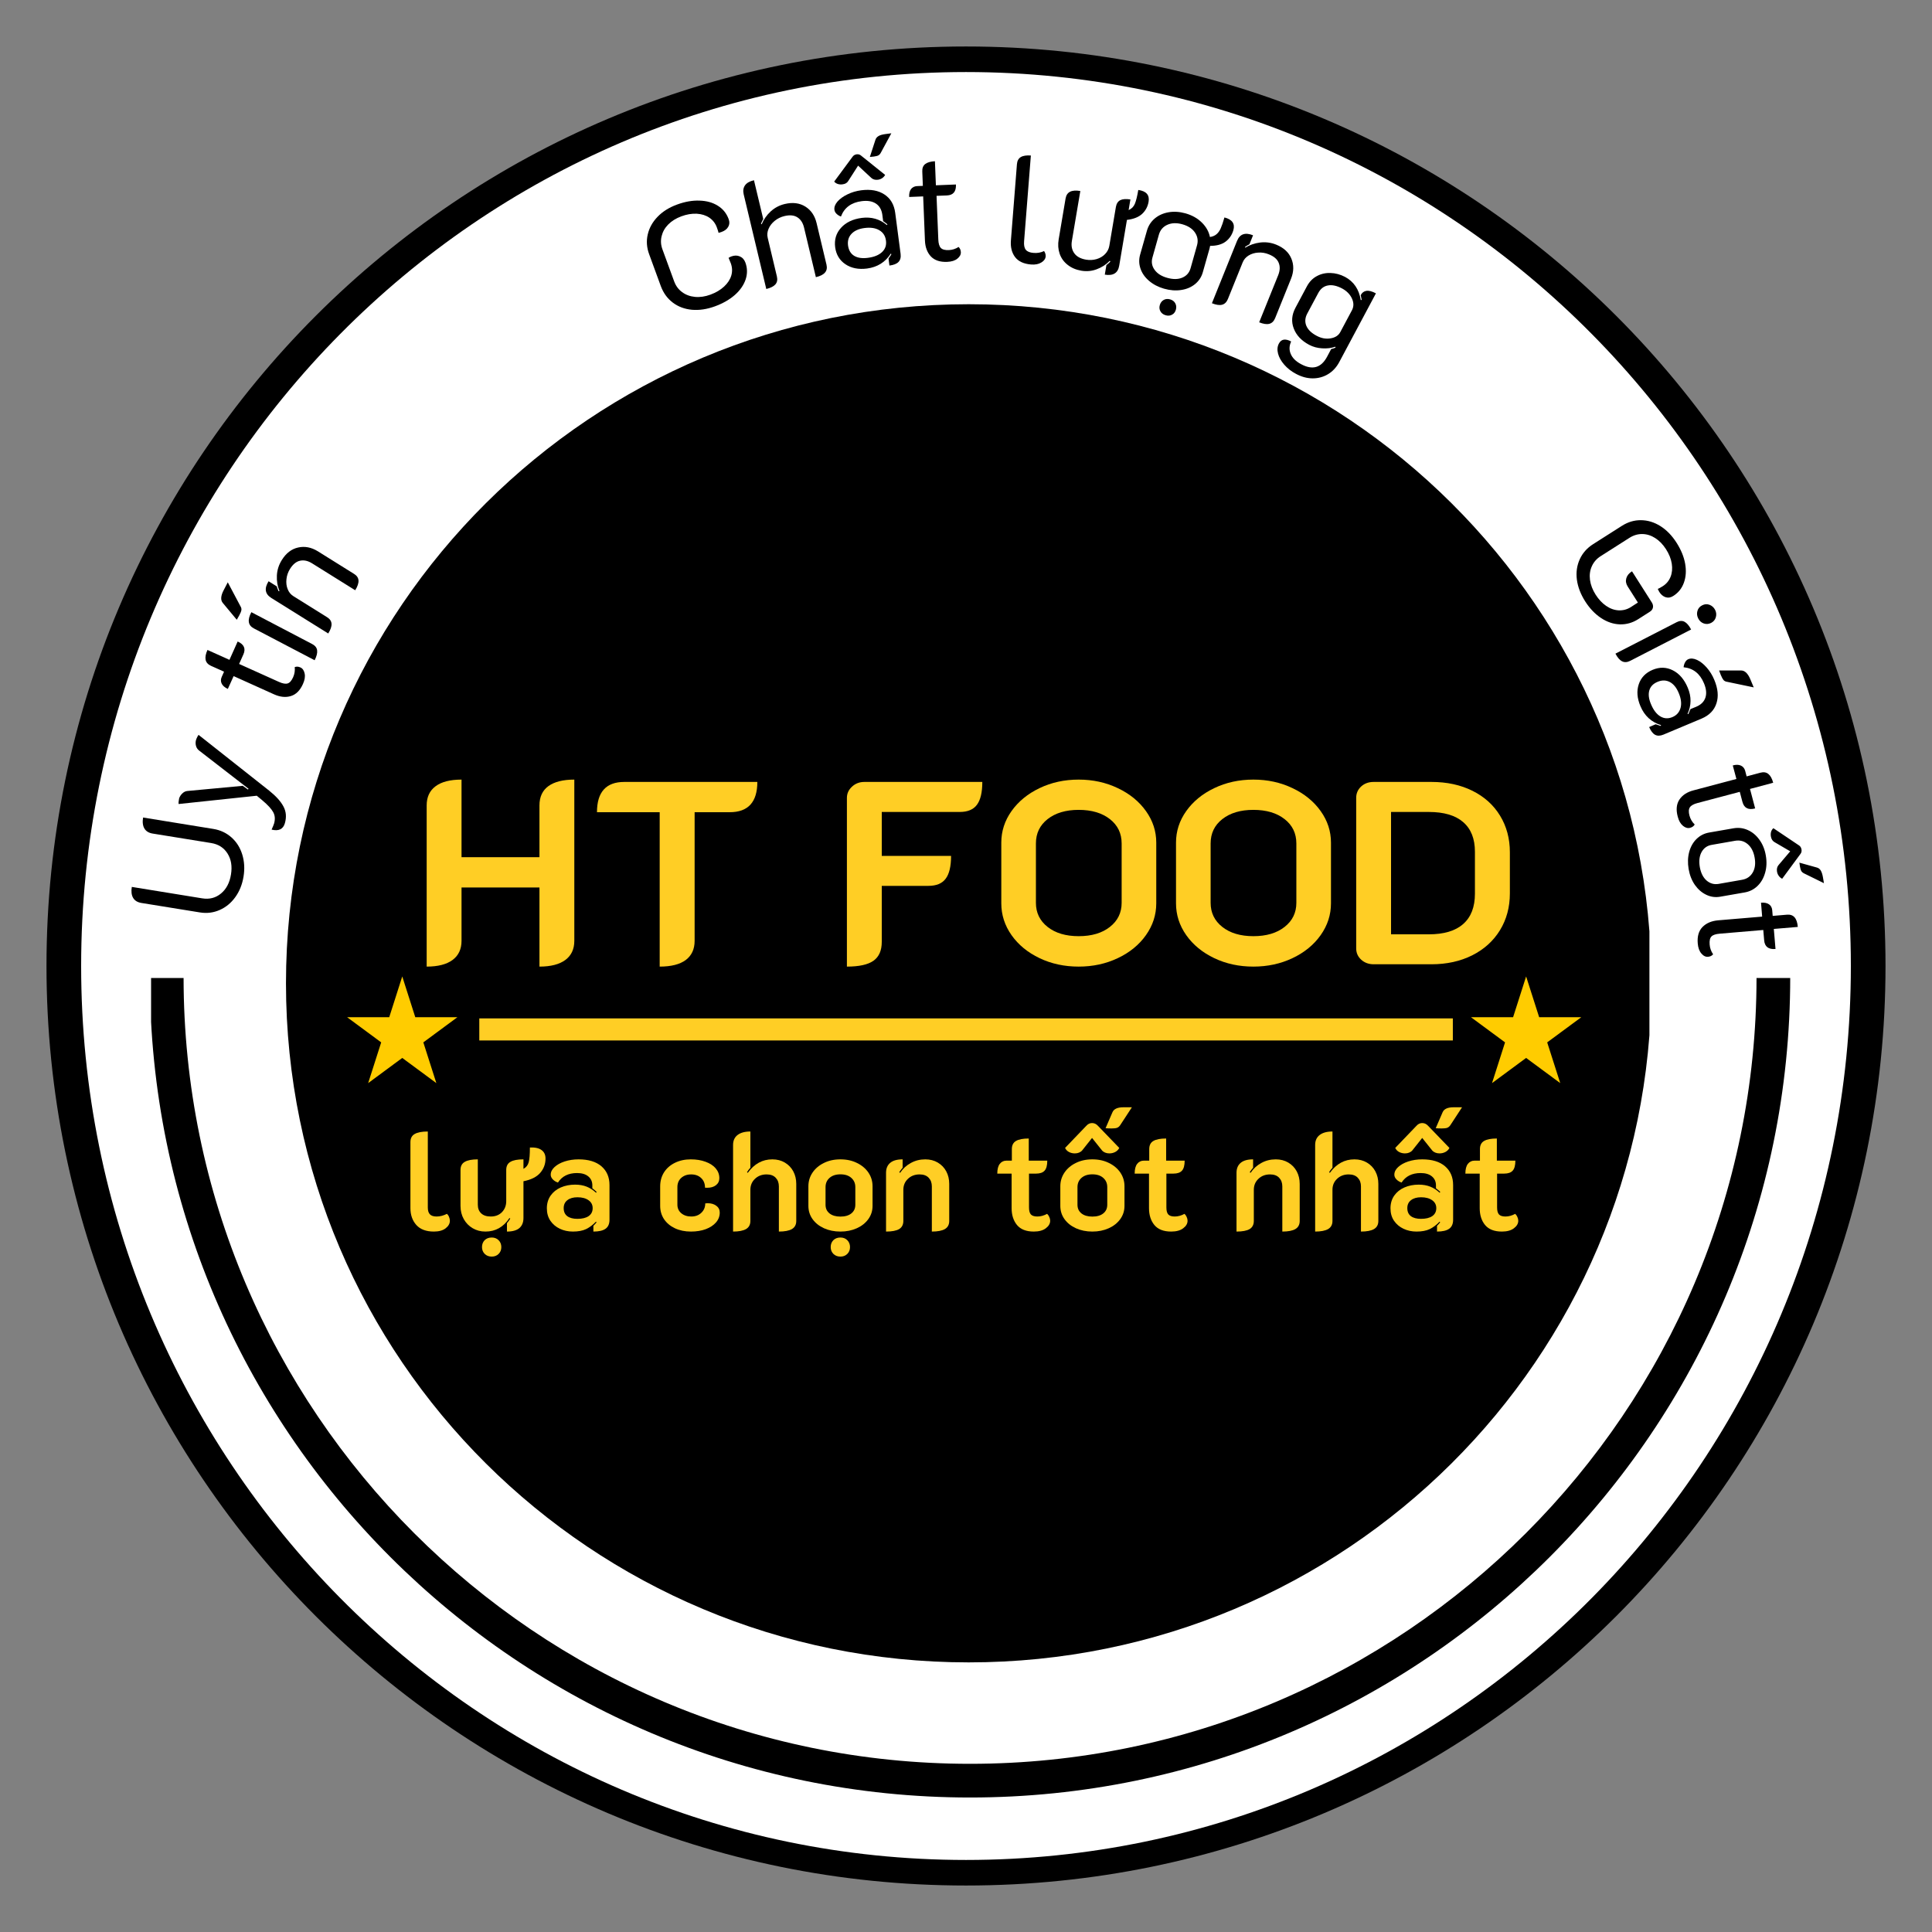 <svg xmlns="http://www.w3.org/2000/svg" xmlns:xlink="http://www.w3.org/1999/xlink" width="500" zoomAndPan="magnify" viewBox="0 0 375 375" height="500" preserveAspectRatio="xMidYMid meet" version="1.2"><rect x="0" y="0" width="375" height="375" fill="#808080" stroke="none"/><defs><clipPath id="dd6b51fede"><path d="M 9.023 9.023 L 365.977 9.023 L 365.977 365.977 L 9.023 365.977 Z M 9.023 9.023 "/></clipPath><clipPath id="91ffc905d1"><path d="M 187.5 9.023 C 88.93 9.023 9.023 88.93 9.023 187.5 C 9.023 286.07 88.93 365.977 187.5 365.977 C 286.07 365.977 365.977 286.07 365.977 187.5 C 365.977 88.93 286.07 9.023 187.5 9.023 Z M 187.5 9.023 "/></clipPath><clipPath id="dd078cf718"><path d="M 15.75 13.984 L 359.25 13.984 L 359.25 361.508 L 15.75 361.508 Z M 15.75 13.984 "/></clipPath><clipPath id="415e8423d8"><path d="M 187.5 13.984 C 92.645 13.984 15.75 91.672 15.75 187.5 C 15.75 283.328 92.645 361.016 187.5 361.016 C 282.355 361.016 359.25 283.328 359.25 187.5 C 359.25 91.672 282.355 13.984 187.5 13.984 Z M 187.5 13.984 "/></clipPath><clipPath id="62ae10261b"><path d="M 55.508 59.051 L 321 59.051 L 321 322.668 L 55.508 322.668 Z M 55.508 59.051 "/></clipPath><clipPath id="622c545b80"><path d="M 188.023 59.051 C 114.836 59.051 55.508 118.066 55.508 190.859 C 55.508 263.656 114.836 322.668 188.023 322.668 C 261.207 322.668 320.535 263.656 320.535 190.859 C 320.535 118.066 261.207 59.051 188.023 59.051 Z M 188.023 59.051 "/></clipPath><clipPath id="cfb975c620"><path d="M 29.324 189.828 L 347.48 189.828 L 347.48 348.906 L 29.324 348.906 Z M 29.324 189.828 "/></clipPath><clipPath id="1f82a278f6"><path d="M 67.371 189.527 L 88.785 189.527 L 88.785 210.23 L 67.371 210.23 Z M 67.371 189.527 "/></clipPath><clipPath id="71db125e87"><path d="M 285.512 189.527 L 306.93 189.527 L 306.93 210.23 L 285.512 210.23 Z M 285.512 189.527 "/></clipPath></defs><g id="05f3a7ccb7"><g clip-rule="nonzero" clip-path="url(#dd6b51fede)"><g clip-rule="nonzero" clip-path="url(#91ffc905d1)"><path style=" stroke:none;fill-rule:nonzero;fill:#000000;fill-opacity:1;" d="M 9.023 9.023 L 365.977 9.023 L 365.977 365.977 L 9.023 365.977 Z M 9.023 9.023 "/></g></g><g clip-rule="nonzero" clip-path="url(#dd078cf718)"><g clip-rule="nonzero" clip-path="url(#415e8423d8)"><path style=" stroke:none;fill-rule:nonzero;fill:#ffffff;fill-opacity:1;" d="M 15.75 13.984 L 359.25 13.984 L 359.25 361.508 L 15.75 361.508 Z M 15.75 13.984 "/></g></g><g clip-rule="nonzero" clip-path="url(#62ae10261b)"><g clip-rule="nonzero" clip-path="url(#622c545b80)"><path style=" stroke:none;fill-rule:nonzero;fill:#000000;fill-opacity:1;" d="M 55.508 59.051 L 320.152 59.051 L 320.152 322.668 L 55.508 322.668 Z M 55.508 59.051 "/></g></g><g style="fill:#ffce25;fill-opacity:1;"><g transform="translate(79.833, 187.164)"><path style="stroke:none" d="M 2.984 -30.828 C 2.984 -32.453 3.555 -33.691 4.703 -34.547 C 5.848 -35.41 7.531 -35.844 9.75 -35.844 L 9.75 -20.781 L 24.875 -20.781 L 24.875 -30.828 C 24.875 -32.484 25.453 -33.734 26.609 -34.578 C 27.773 -35.422 29.453 -35.844 31.641 -35.844 L 31.641 -4.547 C 31.641 -2.93 31.055 -1.691 29.891 -0.828 C 28.734 0.023 27.062 0.453 24.875 0.453 L 24.875 -14.906 L 9.75 -14.906 L 9.75 -4.547 C 9.75 -2.93 9.164 -1.691 8 -0.828 C 6.844 0.023 5.172 0.453 2.984 0.453 Z M 2.984 -30.828 "/></g></g><g style="fill:#ffce25;fill-opacity:1;"><g transform="translate(114.451, 187.164)"><path style="stroke:none" d="M 13.594 -29.516 L 1.422 -29.516 C 1.422 -33.43 3.188 -35.391 6.719 -35.391 L 32.547 -35.391 C 32.547 -31.473 30.758 -29.516 27.188 -29.516 L 20.375 -29.516 L 20.375 -4.547 C 20.375 -2.93 19.801 -1.691 18.656 -0.828 C 17.508 0.023 15.82 0.453 13.594 0.453 Z M 13.594 -29.516 "/></g></g><g style="fill:#ffce25;fill-opacity:1;"><g transform="translate(148.362, 187.164)"><path style="stroke:none" d=""/></g></g><g style="fill:#ffce25;fill-opacity:1;"><g transform="translate(161.4, 187.164)"><path style="stroke:none" d="M 2.984 -32.297 C 2.984 -33.141 3.312 -33.863 3.969 -34.469 C 4.625 -35.082 5.426 -35.391 6.375 -35.391 L 29.266 -35.391 C 29.266 -33.359 28.914 -31.879 28.219 -30.953 C 27.531 -30.023 26.414 -29.562 24.875 -29.562 L 9.75 -29.562 L 9.75 -21.031 L 23.203 -21.031 C 23.203 -19.008 22.852 -17.535 22.156 -16.609 C 21.469 -15.68 20.348 -15.219 18.797 -15.219 L 9.75 -15.219 L 9.75 -4.344 C 9.75 -2.656 9.207 -1.43 8.125 -0.672 C 7.051 0.078 5.336 0.453 2.984 0.453 Z M 2.984 -32.297 "/></g></g><g style="fill:#ffce25;fill-opacity:1;"><g transform="translate(192.43, 187.164)"><path style="stroke:none" d="M 16.938 0.453 C 14.164 0.453 11.633 -0.094 9.344 -1.188 C 7.051 -2.281 5.238 -3.77 3.906 -5.656 C 2.582 -7.539 1.922 -9.598 1.922 -11.828 L 1.922 -23.609 C 1.922 -25.828 2.582 -27.867 3.906 -29.734 C 5.238 -31.609 7.051 -33.094 9.344 -34.188 C 11.633 -35.289 14.164 -35.844 16.938 -35.844 C 19.695 -35.844 22.227 -35.289 24.531 -34.188 C 26.844 -33.094 28.664 -31.609 30 -29.734 C 31.332 -27.867 32 -25.828 32 -23.609 L 32 -11.828 C 32 -9.598 31.332 -7.539 30 -5.656 C 28.664 -3.77 26.844 -2.281 24.531 -1.188 C 22.227 -0.094 19.695 0.453 16.938 0.453 Z M 16.938 -5.453 C 19.457 -5.453 21.477 -6.051 23 -7.25 C 24.52 -8.445 25.281 -10.004 25.281 -11.922 L 25.281 -23.453 C 25.281 -25.41 24.52 -26.984 23 -28.172 C 21.477 -29.367 19.457 -29.969 16.938 -29.969 C 14.438 -29.969 12.426 -29.367 10.906 -28.172 C 9.395 -26.984 8.641 -25.41 8.641 -23.453 L 8.641 -11.922 C 8.641 -10.004 9.395 -8.445 10.906 -7.25 C 12.426 -6.051 14.438 -5.453 16.938 -5.453 Z M 16.938 -5.453 "/></g></g><g style="fill:#ffce25;fill-opacity:1;"><g transform="translate(226.341, 187.164)"><path style="stroke:none" d="M 16.938 0.453 C 14.164 0.453 11.633 -0.094 9.344 -1.188 C 7.051 -2.281 5.238 -3.77 3.906 -5.656 C 2.582 -7.539 1.922 -9.598 1.922 -11.828 L 1.922 -23.609 C 1.922 -25.828 2.582 -27.867 3.906 -29.734 C 5.238 -31.609 7.051 -33.094 9.344 -34.188 C 11.633 -35.289 14.164 -35.844 16.938 -35.844 C 19.695 -35.844 22.227 -35.289 24.531 -34.188 C 26.844 -33.094 28.664 -31.609 30 -29.734 C 31.332 -27.867 32 -25.828 32 -23.609 L 32 -11.828 C 32 -9.598 31.332 -7.539 30 -5.656 C 28.664 -3.77 26.844 -2.281 24.531 -1.188 C 22.227 -0.094 19.695 0.453 16.938 0.453 Z M 16.938 -5.453 C 19.457 -5.453 21.477 -6.051 23 -7.25 C 24.52 -8.445 25.281 -10.004 25.281 -11.922 L 25.281 -23.453 C 25.281 -25.41 24.52 -26.984 23 -28.172 C 21.477 -29.367 19.457 -29.969 16.938 -29.969 C 14.438 -29.969 12.426 -29.367 10.906 -28.172 C 9.395 -26.984 8.641 -25.41 8.641 -23.453 L 8.641 -11.922 C 8.641 -10.004 9.395 -8.445 10.906 -7.25 C 12.426 -6.051 14.438 -5.453 16.938 -5.453 Z M 16.938 -5.453 "/></g></g><g style="fill:#ffce25;fill-opacity:1;"><g transform="translate(260.252, 187.164)"><path style="stroke:none" d="M 6.375 0 C 5.426 0 4.625 -0.289 3.969 -0.875 C 3.312 -1.469 2.984 -2.203 2.984 -3.078 L 2.984 -32.297 C 2.984 -33.172 3.301 -33.906 3.938 -34.5 C 4.582 -35.094 5.395 -35.391 6.375 -35.391 L 17.594 -35.391 C 20.594 -35.391 23.242 -34.816 25.547 -33.672 C 27.859 -32.523 29.645 -30.914 30.906 -28.844 C 32.176 -26.77 32.812 -24.398 32.812 -21.734 L 32.812 -13.75 C 32.812 -11.082 32.172 -8.703 30.891 -6.609 C 29.609 -4.523 27.812 -2.898 25.5 -1.734 C 23.188 -0.578 20.551 0 17.594 0 Z M 17.078 -5.812 C 20.016 -5.812 22.238 -6.477 23.75 -7.812 C 25.27 -9.145 26.031 -11.109 26.031 -13.703 L 26.031 -21.844 C 26.031 -24.363 25.27 -26.281 23.75 -27.594 C 22.238 -28.906 20.016 -29.562 17.078 -29.562 L 9.75 -29.562 L 9.75 -5.812 Z M 17.078 -5.812 "/></g></g><path style="fill:none;stroke-width:6;stroke-linecap:butt;stroke-linejoin:miter;stroke:#ffce25;stroke-opacity:1;stroke-miterlimit:4;" d="M 0.001 3.002 L 264.655 3.002 " transform="matrix(0.714,0,0,0.714,93.031,197.669)"/><g clip-rule="nonzero" clip-path="url(#cfb975c620)"><path style=" stroke:none;fill-rule:nonzero;fill:#000000;fill-opacity:1;" d="M 29.09 189.703 L 35.633 189.703 C 35.633 273.871 104.113 342.355 188.285 342.355 C 272.457 342.355 340.941 273.871 340.941 189.703 L 347.48 189.703 C 347.48 277.48 276.062 348.895 188.285 348.895 C 100.504 348.895 29.09 277.48 29.09 189.703 Z M 29.09 189.703 "/></g><g clip-rule="nonzero" clip-path="url(#1f82a278f6)"><path style=" stroke:none;fill-rule:nonzero;fill:#ffcc00;fill-opacity:1;" d="M 78.078 189.527 L 75.551 197.438 L 67.371 197.438 L 73.988 202.324 L 71.461 210.23 L 78.078 205.344 L 84.695 210.23 L 82.168 202.324 L 88.785 197.438 L 80.605 197.438 L 78.078 189.527 "/></g><g clip-rule="nonzero" clip-path="url(#71db125e87)"><path style=" stroke:none;fill-rule:nonzero;fill:#ffcc00;fill-opacity:1;" d="M 296.219 189.527 L 293.691 197.438 L 285.512 197.438 L 292.129 202.324 L 289.602 210.23 L 296.219 205.344 L 302.84 210.23 L 300.309 202.324 L 306.93 197.438 L 298.75 197.438 L 296.219 189.527 "/></g><g style="fill:#ffce25;fill-opacity:1;"><g transform="translate(78.179, 238.796)"><path style="stroke:none" d="M 6.031 0.25 C 4.531 0.25 3.395 -0.176 2.625 -1.031 C 1.863 -1.895 1.484 -2.984 1.484 -4.297 L 1.484 -17.109 C 1.484 -17.848 1.758 -18.375 2.312 -18.688 C 2.863 -19.008 3.711 -19.172 4.859 -19.172 L 4.859 -4.438 C 4.859 -3.82 4.992 -3.375 5.266 -3.094 C 5.535 -2.812 5.969 -2.672 6.562 -2.672 C 7.227 -2.672 7.895 -2.844 8.562 -3.188 C 8.75 -3.031 8.891 -2.828 8.984 -2.578 C 9.086 -2.336 9.141 -2.094 9.141 -1.844 C 9.141 -1.301 8.867 -0.816 8.328 -0.391 C 7.785 0.035 7.02 0.25 6.031 0.25 Z M 6.031 0.25 "/></g></g><g style="fill:#ffce25;fill-opacity:1;"><g transform="translate(88.04, 238.796)"><path style="stroke:none" d="M 17.844 -13.922 C 17.844 -12.859 17.5 -11.93 16.812 -11.141 C 16.125 -10.348 15.039 -9.805 13.562 -9.516 L 13.562 -2.375 C 13.562 -1.531 13.297 -0.879 12.766 -0.422 C 12.234 0.023 11.43 0.25 10.359 0.25 L 10.359 -1.375 C 10.586 -1.645 10.801 -1.941 11 -2.266 L 10.844 -2.375 C 9.688 -0.625 8.133 0.25 6.188 0.25 C 5.27 0.25 4.445 0.035 3.719 -0.391 C 2.988 -0.816 2.41 -1.406 1.984 -2.156 C 1.555 -2.914 1.344 -3.773 1.344 -4.734 L 1.344 -11.703 C 1.344 -12.441 1.617 -12.969 2.172 -13.281 C 2.723 -13.602 3.566 -13.766 4.703 -13.766 L 4.703 -4.969 C 4.703 -4.27 4.914 -3.711 5.344 -3.297 C 5.781 -2.879 6.406 -2.672 7.219 -2.672 C 8.113 -2.672 8.836 -2.953 9.391 -3.516 C 9.941 -4.086 10.219 -4.801 10.219 -5.656 L 10.219 -11.703 C 10.219 -12.441 10.488 -12.969 11.031 -13.281 C 11.57 -13.602 12.414 -13.766 13.562 -13.766 L 13.562 -11.922 C 14.094 -12.211 14.43 -12.641 14.578 -13.203 C 14.734 -13.773 14.812 -14.727 14.812 -16.062 C 15.801 -16.113 16.551 -15.953 17.062 -15.578 C 17.582 -15.211 17.844 -14.66 17.844 -13.922 Z M 7.406 5.109 C 6.844 5.109 6.383 4.93 6.031 4.578 C 5.688 4.223 5.516 3.785 5.516 3.266 C 5.516 2.723 5.688 2.273 6.031 1.922 C 6.383 1.578 6.844 1.406 7.406 1.406 C 7.945 1.406 8.391 1.578 8.734 1.922 C 9.086 2.273 9.266 2.723 9.266 3.266 C 9.266 3.805 9.086 4.25 8.734 4.594 C 8.391 4.938 7.945 5.109 7.406 5.109 Z M 7.406 5.109 "/></g></g><g style="fill:#ffce25;fill-opacity:1;"><g transform="translate(105.114, 238.796)"><path style="stroke:none" d="M 6.078 0.25 C 5.16 0.25 4.316 0.066 3.547 -0.297 C 2.785 -0.66 2.176 -1.176 1.719 -1.844 C 1.258 -2.52 1.031 -3.328 1.031 -4.266 C 1.031 -5.203 1.27 -6.02 1.75 -6.719 C 2.238 -7.414 2.898 -7.945 3.734 -8.312 C 4.578 -8.676 5.504 -8.859 6.516 -8.859 C 7.348 -8.859 8.094 -8.727 8.75 -8.469 C 9.406 -8.207 10.008 -7.816 10.562 -7.297 L 10.703 -7.438 C 10.547 -7.594 10.266 -7.832 9.859 -8.156 L 9.859 -8.703 C 9.859 -9.441 9.598 -10.023 9.078 -10.453 C 8.555 -10.891 7.828 -11.109 6.891 -11.109 C 5.211 -11.109 3.977 -10.492 3.188 -9.266 C 2.789 -9.391 2.457 -9.594 2.188 -9.875 C 1.914 -10.156 1.781 -10.457 1.781 -10.781 C 1.781 -11.32 2.023 -11.816 2.516 -12.266 C 3.004 -12.723 3.66 -13.086 4.484 -13.359 C 5.316 -13.629 6.219 -13.766 7.188 -13.766 C 9.102 -13.766 10.582 -13.316 11.625 -12.422 C 12.664 -11.523 13.188 -10.312 13.188 -8.781 L 13.188 -2.031 C 13.188 -1.238 12.93 -0.66 12.422 -0.297 C 11.922 0.066 11.133 0.25 10.062 0.25 L 10.062 -0.859 C 10.363 -1.172 10.566 -1.398 10.672 -1.547 L 10.562 -1.672 C 9.969 -1.047 9.332 -0.566 8.656 -0.234 C 7.988 0.086 7.129 0.25 6.078 0.25 Z M 6.953 -2.219 C 7.891 -2.219 8.617 -2.395 9.141 -2.75 C 9.66 -3.113 9.922 -3.629 9.922 -4.297 C 9.922 -4.941 9.656 -5.453 9.125 -5.828 C 8.594 -6.211 7.875 -6.406 6.969 -6.406 C 6.145 -6.406 5.492 -6.219 5.016 -5.844 C 4.535 -5.477 4.297 -4.961 4.297 -4.297 C 4.297 -3.609 4.531 -3.086 5 -2.734 C 5.469 -2.391 6.117 -2.219 6.953 -2.219 Z M 6.953 -2.219 "/></g></g><g style="fill:#ffce25;fill-opacity:1;"><g transform="translate(119.73, 238.796)"><path style="stroke:none" d=""/></g></g><g style="fill:#ffce25;fill-opacity:1;"><g transform="translate(126.701, 238.796)"><path style="stroke:none" d="M 7.406 0.25 C 6.238 0.25 5.203 0.035 4.297 -0.391 C 3.398 -0.816 2.695 -1.406 2.188 -2.156 C 1.688 -2.914 1.438 -3.773 1.438 -4.734 L 1.438 -8.516 C 1.438 -9.547 1.688 -10.457 2.188 -11.25 C 2.695 -12.039 3.398 -12.656 4.297 -13.094 C 5.203 -13.539 6.227 -13.766 7.375 -13.766 C 8.457 -13.766 9.414 -13.609 10.25 -13.297 C 11.094 -12.992 11.75 -12.566 12.219 -12.016 C 12.688 -11.461 12.922 -10.828 12.922 -10.109 C 12.922 -9.547 12.703 -9.094 12.266 -8.75 C 11.836 -8.414 11.27 -8.25 10.562 -8.25 C 10.363 -8.25 10.223 -8.254 10.141 -8.266 C 10.141 -9.047 9.891 -9.672 9.391 -10.141 C 8.898 -10.609 8.254 -10.844 7.453 -10.844 C 6.66 -10.844 6.016 -10.613 5.516 -10.156 C 5.023 -9.707 4.781 -9.113 4.781 -8.375 L 4.781 -4.969 C 4.781 -4.289 5.031 -3.738 5.531 -3.312 C 6.039 -2.883 6.691 -2.672 7.484 -2.672 C 8.273 -2.672 8.922 -2.91 9.422 -3.391 C 9.93 -3.867 10.188 -4.477 10.188 -5.219 C 10.301 -5.238 10.457 -5.25 10.656 -5.25 C 11.352 -5.25 11.914 -5.082 12.344 -4.75 C 12.781 -4.426 13 -3.988 13 -3.438 C 13 -2.719 12.758 -2.082 12.281 -1.531 C 11.801 -0.977 11.141 -0.539 10.297 -0.219 C 9.453 0.094 8.488 0.25 7.406 0.25 Z M 7.406 0.25 "/></g></g><g style="fill:#ffce25;fill-opacity:1;"><g transform="translate(140.695, 238.796)"><path style="stroke:none" d="M 1.594 -16.562 C 1.594 -17.395 1.879 -18.035 2.453 -18.484 C 3.035 -18.941 3.867 -19.172 4.953 -19.172 L 4.953 -12.141 C 4.711 -11.891 4.492 -11.598 4.297 -11.266 L 4.453 -11.156 C 5.703 -12.895 7.289 -13.766 9.219 -13.766 C 10.133 -13.766 10.941 -13.555 11.641 -13.141 C 12.348 -12.723 12.895 -12.156 13.281 -11.438 C 13.664 -10.719 13.859 -9.906 13.859 -9 L 13.859 -1.812 C 13.859 -1.094 13.578 -0.566 13.016 -0.234 C 12.461 0.086 11.617 0.25 10.484 0.25 L 10.484 -8.516 C 10.484 -9.203 10.281 -9.758 9.875 -10.188 C 9.469 -10.625 8.879 -10.844 8.109 -10.844 C 7.191 -10.844 6.438 -10.555 5.844 -9.984 C 5.25 -9.422 4.953 -8.711 4.953 -7.859 L 4.953 -1.812 C 4.953 -1.094 4.672 -0.566 4.109 -0.234 C 3.547 0.086 2.707 0.25 1.594 0.25 Z M 1.594 -16.562 "/></g></g><g style="fill:#ffce25;fill-opacity:1;"><g transform="translate(155.878, 238.796)"><path style="stroke:none" d="M 7.25 0.25 C 6.07 0.25 5.008 0.035 4.062 -0.391 C 3.125 -0.816 2.383 -1.406 1.844 -2.156 C 1.301 -2.914 1.031 -3.773 1.031 -4.734 L 1.031 -8.547 C 1.031 -9.516 1.297 -10.395 1.828 -11.188 C 2.359 -11.977 3.094 -12.602 4.031 -13.062 C 4.969 -13.531 6.039 -13.766 7.25 -13.766 C 8.457 -13.766 9.531 -13.531 10.469 -13.062 C 11.414 -12.602 12.156 -11.977 12.688 -11.188 C 13.219 -10.395 13.484 -9.516 13.484 -8.547 L 13.484 -4.734 C 13.484 -3.773 13.207 -2.914 12.656 -2.156 C 12.113 -1.406 11.367 -0.816 10.422 -0.391 C 9.473 0.035 8.414 0.25 7.25 0.25 Z M 7.25 -2.656 C 8.145 -2.656 8.848 -2.859 9.359 -3.266 C 9.879 -3.68 10.141 -4.242 10.141 -4.953 L 10.141 -8.375 C 10.141 -9.113 9.879 -9.711 9.359 -10.172 C 8.848 -10.629 8.145 -10.859 7.25 -10.859 C 6.363 -10.859 5.66 -10.629 5.141 -10.172 C 4.617 -9.711 4.359 -9.113 4.359 -8.375 L 4.359 -4.953 C 4.359 -4.242 4.617 -3.68 5.141 -3.266 C 5.66 -2.859 6.363 -2.656 7.25 -2.656 Z M 7.25 5.109 C 6.688 5.109 6.227 4.93 5.875 4.578 C 5.531 4.223 5.359 3.785 5.359 3.266 C 5.359 2.723 5.531 2.273 5.875 1.922 C 6.227 1.578 6.688 1.406 7.25 1.406 C 7.789 1.406 8.234 1.578 8.578 1.922 C 8.93 2.273 9.109 2.723 9.109 3.266 C 9.109 3.805 8.93 4.25 8.578 4.594 C 8.234 4.938 7.789 5.109 7.25 5.109 Z M 7.25 5.109 "/></g></g><g style="fill:#ffce25;fill-opacity:1;"><g transform="translate(170.386, 238.796)"><path style="stroke:none" d="M 1.594 -11.156 C 1.594 -11.988 1.859 -12.629 2.391 -13.078 C 2.922 -13.535 3.727 -13.766 4.812 -13.766 L 4.812 -12.141 C 4.594 -11.891 4.375 -11.598 4.156 -11.266 L 4.328 -11.156 C 4.867 -11.969 5.562 -12.602 6.406 -13.062 C 7.25 -13.531 8.188 -13.766 9.219 -13.766 C 10.133 -13.766 10.941 -13.555 11.641 -13.141 C 12.348 -12.723 12.895 -12.156 13.281 -11.438 C 13.664 -10.719 13.859 -9.906 13.859 -9 L 13.859 -1.812 C 13.859 -1.094 13.578 -0.566 13.016 -0.234 C 12.461 0.086 11.617 0.25 10.484 0.25 L 10.484 -8.516 C 10.484 -9.203 10.281 -9.758 9.875 -10.188 C 9.469 -10.625 8.879 -10.844 8.109 -10.844 C 7.191 -10.844 6.438 -10.555 5.844 -9.984 C 5.25 -9.422 4.953 -8.711 4.953 -7.859 L 4.953 -1.812 C 4.953 -1.094 4.68 -0.566 4.141 -0.234 C 3.598 0.086 2.75 0.25 1.594 0.25 Z M 1.594 -11.156 "/></g></g><g style="fill:#ffce25;fill-opacity:1;"><g transform="translate(185.65, 238.796)"><path style="stroke:none" d=""/></g></g><g style="fill:#ffce25;fill-opacity:1;"><g transform="translate(192.62, 238.796)"><path style="stroke:none" d="M 8.031 0.25 C 6.57 0.25 5.488 -0.172 4.781 -1.016 C 4.082 -1.867 3.734 -2.961 3.734 -4.297 L 3.734 -11 L 0.953 -11 C 0.953 -11.844 1.113 -12.473 1.438 -12.891 C 1.758 -13.305 2.191 -13.516 2.734 -13.516 L 3.781 -13.516 L 3.781 -15.766 C 3.781 -16.504 4.051 -17.031 4.594 -17.344 C 5.133 -17.656 5.957 -17.812 7.062 -17.812 L 7.062 -13.516 L 10.656 -13.516 C 10.656 -12.609 10.484 -11.961 10.141 -11.578 C 9.797 -11.191 9.242 -11 8.484 -11 L 7.109 -11 L 7.109 -4.438 C 7.109 -3.801 7.227 -3.348 7.469 -3.078 C 7.719 -2.805 8.141 -2.672 8.734 -2.672 C 9.359 -2.672 9.988 -2.844 10.625 -3.188 C 10.801 -3.031 10.941 -2.828 11.047 -2.578 C 11.16 -2.336 11.219 -2.094 11.219 -1.844 C 11.219 -1.301 10.938 -0.816 10.375 -0.391 C 9.82 0.035 9.039 0.25 8.031 0.25 Z M 8.031 0.25 "/></g></g><g style="fill:#ffce25;fill-opacity:1;"><g transform="translate(204.778, 238.796)"><path style="stroke:none" d="M 7.25 0.25 C 6.07 0.25 5.008 0.035 4.062 -0.391 C 3.125 -0.816 2.383 -1.406 1.844 -2.156 C 1.301 -2.914 1.031 -3.773 1.031 -4.734 L 1.031 -8.547 C 1.031 -9.516 1.297 -10.395 1.828 -11.188 C 2.359 -11.977 3.094 -12.602 4.031 -13.062 C 4.969 -13.531 6.039 -13.766 7.25 -13.766 C 8.457 -13.766 9.531 -13.531 10.469 -13.062 C 11.414 -12.602 12.156 -11.977 12.688 -11.188 C 13.219 -10.395 13.484 -9.516 13.484 -8.547 L 13.484 -4.734 C 13.484 -3.773 13.207 -2.914 12.656 -2.156 C 12.113 -1.406 11.367 -0.816 10.422 -0.391 C 9.473 0.035 8.414 0.25 7.25 0.25 Z M 7.25 -2.656 C 8.145 -2.656 8.848 -2.859 9.359 -3.266 C 9.879 -3.68 10.141 -4.242 10.141 -4.953 L 10.141 -8.375 C 10.141 -9.113 9.879 -9.711 9.359 -10.172 C 8.848 -10.629 8.145 -10.859 7.25 -10.859 C 6.363 -10.859 5.66 -10.629 5.141 -10.172 C 4.617 -9.711 4.359 -9.113 4.359 -8.375 L 4.359 -4.953 C 4.359 -4.242 4.617 -3.68 5.141 -3.266 C 5.66 -2.859 6.363 -2.656 7.25 -2.656 Z M 11.141 -22.891 C 11.41 -23.547 12.125 -23.875 13.281 -23.875 L 14.922 -23.875 L 12.656 -20.406 C 12.488 -20.156 12.285 -19.984 12.047 -19.891 C 11.805 -19.805 11.457 -19.766 11 -19.766 C 10.531 -19.766 10.133 -19.781 9.812 -19.812 Z M 5.281 -15.516 C 5.133 -15.336 4.93 -15.191 4.672 -15.078 C 4.422 -14.973 4.145 -14.922 3.844 -14.922 C 3.445 -14.922 3.07 -15.008 2.719 -15.188 C 2.363 -15.375 2.109 -15.641 1.953 -15.984 L 6.078 -20.281 C 6.391 -20.633 6.758 -20.812 7.188 -20.812 C 7.625 -20.812 8.004 -20.633 8.328 -20.281 L 12.469 -15.984 C 12.301 -15.641 12.035 -15.375 11.672 -15.188 C 11.316 -15.008 10.941 -14.922 10.547 -14.922 C 10.254 -14.922 9.977 -14.973 9.719 -15.078 C 9.457 -15.191 9.254 -15.336 9.109 -15.516 L 7.188 -17.922 Z M 5.281 -15.516 "/></g></g><g style="fill:#ffce25;fill-opacity:1;"><g transform="translate(219.286, 238.796)"><path style="stroke:none" d="M 8.031 0.25 C 6.57 0.25 5.488 -0.172 4.781 -1.016 C 4.082 -1.867 3.734 -2.961 3.734 -4.297 L 3.734 -11 L 0.953 -11 C 0.953 -11.844 1.113 -12.473 1.438 -12.891 C 1.758 -13.305 2.191 -13.516 2.734 -13.516 L 3.781 -13.516 L 3.781 -15.766 C 3.781 -16.504 4.051 -17.031 4.594 -17.344 C 5.133 -17.656 5.957 -17.812 7.062 -17.812 L 7.062 -13.516 L 10.656 -13.516 C 10.656 -12.609 10.484 -11.961 10.141 -11.578 C 9.797 -11.191 9.242 -11 8.484 -11 L 7.109 -11 L 7.109 -4.438 C 7.109 -3.801 7.227 -3.348 7.469 -3.078 C 7.719 -2.805 8.141 -2.672 8.734 -2.672 C 9.359 -2.672 9.988 -2.844 10.625 -3.188 C 10.801 -3.031 10.941 -2.828 11.047 -2.578 C 11.16 -2.336 11.219 -2.094 11.219 -1.844 C 11.219 -1.301 10.938 -0.816 10.375 -0.391 C 9.82 0.035 9.039 0.25 8.031 0.25 Z M 8.031 0.25 "/></g></g><g style="fill:#ffce25;fill-opacity:1;"><g transform="translate(231.443, 238.796)"><path style="stroke:none" d=""/></g></g><g style="fill:#ffce25;fill-opacity:1;"><g transform="translate(238.413, 238.796)"><path style="stroke:none" d="M 1.594 -11.156 C 1.594 -11.988 1.859 -12.629 2.391 -13.078 C 2.922 -13.535 3.727 -13.766 4.812 -13.766 L 4.812 -12.141 C 4.594 -11.891 4.375 -11.598 4.156 -11.266 L 4.328 -11.156 C 4.867 -11.969 5.562 -12.602 6.406 -13.062 C 7.25 -13.531 8.188 -13.766 9.219 -13.766 C 10.133 -13.766 10.941 -13.555 11.641 -13.141 C 12.348 -12.723 12.895 -12.156 13.281 -11.438 C 13.664 -10.719 13.859 -9.906 13.859 -9 L 13.859 -1.812 C 13.859 -1.094 13.578 -0.566 13.016 -0.234 C 12.461 0.086 11.617 0.25 10.484 0.25 L 10.484 -8.516 C 10.484 -9.203 10.281 -9.758 9.875 -10.188 C 9.469 -10.625 8.879 -10.844 8.109 -10.844 C 7.191 -10.844 6.438 -10.555 5.844 -9.984 C 5.25 -9.422 4.953 -8.711 4.953 -7.859 L 4.953 -1.812 C 4.953 -1.094 4.68 -0.566 4.141 -0.234 C 3.598 0.086 2.75 0.25 1.594 0.25 Z M 1.594 -11.156 "/></g></g><g style="fill:#ffce25;fill-opacity:1;"><g transform="translate(253.677, 238.796)"><path style="stroke:none" d="M 1.594 -16.562 C 1.594 -17.395 1.879 -18.035 2.453 -18.484 C 3.035 -18.941 3.867 -19.172 4.953 -19.172 L 4.953 -12.141 C 4.711 -11.891 4.492 -11.598 4.297 -11.266 L 4.453 -11.156 C 5.703 -12.895 7.289 -13.766 9.219 -13.766 C 10.133 -13.766 10.941 -13.555 11.641 -13.141 C 12.348 -12.723 12.895 -12.156 13.281 -11.438 C 13.664 -10.719 13.859 -9.906 13.859 -9 L 13.859 -1.812 C 13.859 -1.094 13.578 -0.566 13.016 -0.234 C 12.461 0.086 11.617 0.25 10.484 0.25 L 10.484 -8.516 C 10.484 -9.203 10.281 -9.758 9.875 -10.188 C 9.469 -10.625 8.879 -10.844 8.109 -10.844 C 7.191 -10.844 6.438 -10.555 5.844 -9.984 C 5.25 -9.422 4.953 -8.711 4.953 -7.859 L 4.953 -1.812 C 4.953 -1.094 4.672 -0.566 4.109 -0.234 C 3.547 0.086 2.707 0.25 1.594 0.25 Z M 1.594 -16.562 "/></g></g><g style="fill:#ffce25;fill-opacity:1;"><g transform="translate(268.861, 238.796)"><path style="stroke:none" d="M 6.078 0.25 C 5.16 0.25 4.316 0.066 3.547 -0.297 C 2.785 -0.66 2.176 -1.176 1.719 -1.844 C 1.258 -2.52 1.031 -3.328 1.031 -4.266 C 1.031 -5.203 1.27 -6.02 1.75 -6.719 C 2.238 -7.414 2.898 -7.945 3.734 -8.312 C 4.578 -8.676 5.504 -8.859 6.516 -8.859 C 7.348 -8.859 8.094 -8.727 8.75 -8.469 C 9.406 -8.207 10.008 -7.816 10.562 -7.297 L 10.703 -7.438 C 10.547 -7.594 10.266 -7.832 9.859 -8.156 L 9.859 -8.703 C 9.859 -9.441 9.598 -10.023 9.078 -10.453 C 8.555 -10.891 7.828 -11.109 6.891 -11.109 C 5.211 -11.109 3.977 -10.492 3.188 -9.266 C 2.789 -9.391 2.457 -9.594 2.188 -9.875 C 1.914 -10.156 1.781 -10.457 1.781 -10.781 C 1.781 -11.32 2.023 -11.816 2.516 -12.266 C 3.004 -12.723 3.66 -13.086 4.484 -13.359 C 5.316 -13.629 6.219 -13.766 7.188 -13.766 C 9.102 -13.766 10.582 -13.316 11.625 -12.422 C 12.664 -11.523 13.188 -10.312 13.188 -8.781 L 13.188 -2.031 C 13.188 -1.238 12.93 -0.66 12.422 -0.297 C 11.922 0.066 11.133 0.25 10.062 0.25 L 10.062 -0.859 C 10.363 -1.172 10.566 -1.398 10.672 -1.547 L 10.562 -1.672 C 9.969 -1.047 9.332 -0.566 8.656 -0.234 C 7.988 0.086 7.129 0.25 6.078 0.25 Z M 6.953 -2.219 C 7.891 -2.219 8.617 -2.395 9.141 -2.75 C 9.66 -3.113 9.922 -3.629 9.922 -4.297 C 9.922 -4.941 9.656 -5.453 9.125 -5.828 C 8.594 -6.211 7.875 -6.406 6.969 -6.406 C 6.145 -6.406 5.492 -6.219 5.016 -5.844 C 4.535 -5.477 4.297 -4.961 4.297 -4.297 C 4.297 -3.609 4.531 -3.086 5 -2.734 C 5.469 -2.391 6.117 -2.219 6.953 -2.219 Z M 11.141 -22.891 C 11.41 -23.547 12.125 -23.875 13.281 -23.875 L 14.922 -23.875 L 12.656 -20.406 C 12.488 -20.156 12.285 -19.984 12.047 -19.891 C 11.805 -19.805 11.457 -19.766 11 -19.766 C 10.531 -19.766 10.133 -19.781 9.812 -19.812 Z M 5.281 -15.516 C 5.133 -15.336 4.93 -15.191 4.672 -15.078 C 4.422 -14.973 4.145 -14.922 3.844 -14.922 C 3.445 -14.922 3.07 -15.008 2.719 -15.188 C 2.363 -15.375 2.109 -15.641 1.953 -15.984 L 6.078 -20.281 C 6.391 -20.633 6.758 -20.812 7.188 -20.812 C 7.625 -20.812 8.004 -20.633 8.328 -20.281 L 12.469 -15.984 C 12.301 -15.641 12.035 -15.375 11.672 -15.188 C 11.316 -15.008 10.941 -14.922 10.547 -14.922 C 10.254 -14.922 9.977 -14.973 9.719 -15.078 C 9.457 -15.191 9.254 -15.336 9.109 -15.516 L 7.188 -17.922 Z M 5.281 -15.516 "/></g></g><g style="fill:#ffce25;fill-opacity:1;"><g transform="translate(283.476, 238.796)"><path style="stroke:none" d="M 8.031 0.25 C 6.57 0.25 5.488 -0.172 4.781 -1.016 C 4.082 -1.867 3.734 -2.961 3.734 -4.297 L 3.734 -11 L 0.953 -11 C 0.953 -11.844 1.113 -12.473 1.438 -12.891 C 1.758 -13.305 2.191 -13.516 2.734 -13.516 L 3.781 -13.516 L 3.781 -15.766 C 3.781 -16.504 4.051 -17.031 4.594 -17.344 C 5.133 -17.656 5.957 -17.812 7.062 -17.812 L 7.062 -13.516 L 10.656 -13.516 C 10.656 -12.609 10.484 -11.961 10.141 -11.578 C 9.797 -11.191 9.242 -11 8.484 -11 L 7.109 -11 L 7.109 -4.438 C 7.109 -3.801 7.227 -3.348 7.469 -3.078 C 7.719 -2.805 8.141 -2.672 8.734 -2.672 C 9.359 -2.672 9.988 -2.844 10.625 -3.188 C 10.801 -3.031 10.941 -2.828 11.047 -2.578 C 11.16 -2.336 11.219 -2.094 11.219 -1.844 C 11.219 -1.301 10.938 -0.816 10.375 -0.391 C 9.82 0.035 9.039 0.25 8.031 0.25 Z M 8.031 0.25 "/></g></g><g style="fill:#ffce25;fill-opacity:1;"><g transform="translate(295.642, 238.796)"><path style="stroke:none" d=""/></g></g><g style="fill:#000000;fill-opacity:1;"><g transform="translate(45.24, 186.711)"><path style="stroke:none" d=""/></g></g><g style="fill:#000000;fill-opacity:1;"><g transform="translate(45.379, 180.101)"><path style="stroke:none" d="M 1.891 -9.953 C 1.641 -8.422 1.102 -7.086 0.281 -5.953 C -0.531 -4.828 -1.539 -4 -2.75 -3.469 C -3.957 -2.938 -5.234 -2.781 -6.578 -3 L -17.969 -4.844 C -18.695 -4.969 -19.219 -5.289 -19.531 -5.812 C -19.852 -6.344 -19.941 -7.055 -19.797 -7.953 L -6.141 -5.734 C -4.734 -5.504 -3.516 -5.816 -2.484 -6.672 C -1.453 -7.523 -0.805 -8.754 -0.547 -10.359 C -0.285 -11.961 -0.508 -13.32 -1.219 -14.438 C -1.926 -15.562 -2.984 -16.238 -4.391 -16.469 L -15.781 -18.312 C -16.508 -18.438 -17.031 -18.758 -17.344 -19.281 C -17.664 -19.812 -17.754 -20.523 -17.609 -21.422 L -3.953 -19.203 C -2.609 -18.984 -1.441 -18.438 -0.453 -17.562 C 0.523 -16.695 1.223 -15.594 1.641 -14.25 C 2.055 -12.906 2.141 -11.473 1.891 -9.953 Z M 1.891 -9.953 "/></g></g><g style="fill:#000000;fill-opacity:1;"><g transform="translate(48.449, 161.434)"><path style="stroke:none" d="M 6.844 -1.641 C 6.508 -0.484 5.648 -0.07 4.266 -0.406 C 4.516 -0.957 4.676 -1.352 4.75 -1.594 C 4.988 -2.426 4.93 -3.16 4.578 -3.797 C 4.234 -4.43 3.535 -5.191 2.484 -6.078 L 1.391 -6.984 L -13.781 -5.375 C -13.801 -5.508 -13.797 -5.691 -13.766 -5.922 C -13.742 -6.148 -13.711 -6.344 -13.672 -6.5 C -13.535 -6.875 -13.32 -7.191 -13.031 -7.453 C -12.75 -7.723 -12.426 -7.875 -12.062 -7.906 L -1.328 -8.906 L -0.328 -8.188 L -0.203 -8.328 L -9.797 -15.75 C -10.098 -15.977 -10.301 -16.281 -10.406 -16.656 C -10.508 -17.031 -10.508 -17.41 -10.406 -17.797 C -10.352 -17.973 -10.273 -18.16 -10.172 -18.359 C -10.078 -18.555 -9.988 -18.703 -9.906 -18.797 L 3.797 -7.969 C 5.117 -6.914 6.039 -5.895 6.562 -4.906 C 7.094 -3.926 7.188 -2.836 6.844 -1.641 Z M 6.844 -1.641 "/></g></g><g style="fill:#000000;fill-opacity:1;"><g transform="translate(52.967, 146.319)"><path style="stroke:none" d=""/></g></g><g style="fill:#000000;fill-opacity:1;"><g transform="translate(55.317, 139.842)"><path style="stroke:none" d="M 3.484 -7.078 C 2.922 -5.816 2.133 -5.035 1.125 -4.734 C 0.125 -4.43 -0.961 -4.547 -2.141 -5.078 L -9.969 -8.609 L -11.094 -6.125 C -11.688 -6.395 -12.082 -6.734 -12.281 -7.141 C -12.488 -7.547 -12.488 -7.984 -12.281 -8.453 L -11.828 -9.469 L -14.375 -10.609 C -14.957 -10.879 -15.301 -11.27 -15.406 -11.781 C -15.508 -12.289 -15.391 -12.926 -15.047 -13.688 L -10.781 -11.766 L -9.188 -15.328 C -7.945 -14.773 -7.578 -13.938 -8.078 -12.812 L -8.906 -10.969 L -1.172 -7.484 C -0.453 -7.16 0.109 -7.062 0.516 -7.188 C 0.922 -7.312 1.273 -7.711 1.578 -8.391 C 1.859 -9.016 1.961 -9.672 1.891 -10.359 C 2.234 -10.492 2.598 -10.473 2.984 -10.297 C 3.41 -10.109 3.688 -9.719 3.812 -9.125 C 3.945 -8.531 3.836 -7.848 3.484 -7.078 Z M 3.484 -7.078 "/></g></g><g style="fill:#000000;fill-opacity:1;"><g transform="translate(59.882, 129.84)"><path style="stroke:none" d="M -10.625 -7.875 C -11.188 -8.176 -11.504 -8.582 -11.578 -9.094 C -11.66 -9.613 -11.5 -10.254 -11.094 -11.016 L 0.719 -4.828 C 1.289 -4.523 1.609 -4.117 1.672 -3.609 C 1.742 -3.098 1.582 -2.457 1.188 -1.688 Z M -16.641 -12.812 C -17.098 -13.363 -17.039 -14.188 -16.469 -15.281 L -15.672 -16.812 L -13.203 -12.156 C -13.047 -11.906 -12.988 -11.656 -13.031 -11.406 C -13.07 -11.164 -13.211 -10.82 -13.453 -10.375 L -13.922 -9.547 Z M -16.641 -12.812 "/></g></g><g style="fill:#000000;fill-opacity:1;"><g transform="translate(62.414, 124.552)"><path style="stroke:none" d="M -9.75 -8.484 C -10.977 -9.254 -11.156 -10.336 -10.281 -11.734 L -8.688 -10.734 C -8.633 -10.492 -8.52 -10.18 -8.344 -9.797 L -8.172 -9.828 C -8.555 -10.766 -8.723 -11.77 -8.672 -12.844 C -8.617 -13.914 -8.301 -14.914 -7.719 -15.844 C -6.883 -17.188 -5.828 -18 -4.547 -18.281 C -3.266 -18.57 -1.988 -18.328 -0.719 -17.547 L 6.312 -13.156 C 6.852 -12.82 7.141 -12.395 7.172 -11.875 C 7.203 -11.352 6.988 -10.723 6.531 -9.984 L -1.859 -15.219 C -2.648 -15.707 -3.414 -15.875 -4.156 -15.719 C -4.895 -15.57 -5.551 -15.039 -6.125 -14.125 C -6.508 -13.508 -6.738 -12.848 -6.812 -12.141 C -6.895 -11.441 -6.816 -10.797 -6.578 -10.203 C -6.348 -9.609 -5.973 -9.148 -5.453 -8.828 L 1.078 -4.75 C 1.617 -4.414 1.906 -3.988 1.938 -3.469 C 1.969 -2.957 1.754 -2.332 1.297 -1.594 Z M -9.75 -8.484 "/></g></g><g style="fill:#000000;fill-opacity:1;"><g transform="translate(70.676, 111.55)"><path style="stroke:none" d=""/></g></g><g style="fill:#000000;fill-opacity:1;"><g transform="translate(74.836, 105.881)"><path style="stroke:none" d=""/></g></g><g style="fill:#000000;fill-opacity:1;"><g transform="translate(79.27, 100.424)"><path style="stroke:none" d=""/></g></g><g style="fill:#000000;fill-opacity:1;"><g transform="translate(83.969, 95.192)"><path style="stroke:none" d=""/></g></g><g style="fill:#000000;fill-opacity:1;"><g transform="translate(88.919, 90.198)"><path style="stroke:none" d=""/></g></g><g style="fill:#000000;fill-opacity:1;"><g transform="translate(94.11, 85.455)"><path style="stroke:none" d=""/></g></g><g style="fill:#000000;fill-opacity:1;"><g transform="translate(99.528, 80.973)"><path style="stroke:none" d=""/></g></g><g style="fill:#000000;fill-opacity:1;"><g transform="translate(105.161, 76.764)"><path style="stroke:none" d=""/></g></g><g style="fill:#000000;fill-opacity:1;"><g transform="translate(110.995, 72.838)"><path style="stroke:none" d=""/></g></g><g style="fill:#000000;fill-opacity:1;"><g transform="translate(117.015, 69.204)"><path style="stroke:none" d=""/></g></g><g style="fill:#000000;fill-opacity:1;"><g transform="translate(123.207, 65.872)"><path style="stroke:none" d=""/></g></g><g style="fill:#000000;fill-opacity:1;"><g transform="translate(129.041, 62.75)"><path style="stroke:none" d="M 9.703 -3.281 C 8.16 -2.719 6.676 -2.5 5.25 -2.625 C 3.832 -2.758 2.598 -3.223 1.547 -4.016 C 0.492 -4.816 -0.273 -5.875 -0.766 -7.188 L -3.031 -13.375 C -3.52 -14.688 -3.613 -15.977 -3.312 -17.25 C -3.02 -18.52 -2.383 -19.66 -1.406 -20.672 C -0.426 -21.691 0.832 -22.484 2.375 -23.047 C 3.906 -23.609 5.359 -23.863 6.734 -23.812 C 8.117 -23.77 9.305 -23.438 10.297 -22.812 C 11.285 -22.195 11.984 -21.332 12.391 -20.219 C 12.598 -19.676 12.57 -19.18 12.312 -18.734 C 12.062 -18.285 11.633 -17.953 11.031 -17.734 C 10.895 -17.68 10.695 -17.617 10.438 -17.547 C 10.383 -17.785 10.27 -18.145 10.094 -18.625 C 9.801 -19.414 9.316 -20.039 8.641 -20.5 C 7.961 -20.957 7.148 -21.211 6.203 -21.266 C 5.254 -21.316 4.258 -21.148 3.219 -20.766 C 2.176 -20.379 1.32 -19.848 0.656 -19.172 C 0 -18.504 -0.426 -17.742 -0.625 -16.891 C -0.832 -16.035 -0.773 -15.18 -0.453 -14.328 L 1.812 -8.141 C 2.133 -7.266 2.648 -6.566 3.359 -6.047 C 4.066 -5.523 4.895 -5.219 5.844 -5.125 C 6.801 -5.031 7.805 -5.176 8.859 -5.562 C 9.922 -5.957 10.801 -6.477 11.5 -7.125 C 12.207 -7.781 12.676 -8.5 12.906 -9.281 C 13.133 -10.062 13.098 -10.859 12.797 -11.672 C 12.691 -11.961 12.551 -12.305 12.375 -12.703 C 12.602 -12.836 12.773 -12.926 12.891 -12.969 C 13.492 -13.195 14.047 -13.203 14.547 -12.984 C 15.055 -12.773 15.422 -12.375 15.641 -11.781 C 16.035 -10.707 16.051 -9.617 15.688 -8.516 C 15.32 -7.422 14.625 -6.414 13.594 -5.5 C 12.562 -4.594 11.266 -3.852 9.703 -3.281 Z M 9.703 -3.281 "/></g></g><g style="fill:#000000;fill-opacity:1;"><g transform="translate(146.689, 56.297)"><path style="stroke:none" d="M -2.344 -18.594 C -2.5 -19.281 -2.41 -19.859 -2.078 -20.328 C -1.742 -20.797 -1.164 -21.125 -0.344 -21.312 L 1.453 -13.797 C 1.266 -13.43 1.117 -13.117 1.016 -12.859 L 1.156 -12.766 C 1.539 -13.703 2.117 -14.531 2.891 -15.25 C 3.672 -15.969 4.586 -16.453 5.641 -16.703 C 7.18 -17.066 8.508 -16.898 9.625 -16.203 C 10.738 -15.504 11.469 -14.43 11.812 -12.984 L 13.734 -4.922 C 13.879 -4.297 13.781 -3.785 13.438 -3.391 C 13.102 -2.992 12.516 -2.695 11.672 -2.5 L 9.375 -12.125 C 9.156 -13.039 8.727 -13.703 8.094 -14.109 C 7.457 -14.523 6.617 -14.609 5.578 -14.359 C 4.867 -14.191 4.238 -13.883 3.688 -13.438 C 3.133 -12.988 2.734 -12.469 2.484 -11.875 C 2.234 -11.289 2.18 -10.703 2.328 -10.109 L 4.109 -2.625 C 4.254 -2 4.156 -1.488 3.812 -1.094 C 3.477 -0.707 2.891 -0.41 2.047 -0.203 Z M -2.344 -18.594 "/></g></g><g style="fill:#000000;fill-opacity:1;"><g transform="translate(161.4, 52.747)"><path style="stroke:none" d="M 6.891 -0.625 C 5.234 -0.414 3.836 -0.691 2.703 -1.453 C 1.566 -2.211 0.898 -3.316 0.703 -4.766 C 0.516 -6.234 0.895 -7.488 1.844 -8.531 C 2.789 -9.582 4.133 -10.223 5.875 -10.453 C 7.738 -10.691 9.363 -10.227 10.75 -9.062 L 10.844 -9.203 C 10.602 -9.41 10.328 -9.617 10.016 -9.828 L 9.859 -11.062 C 9.723 -12.051 9.305 -12.773 8.609 -13.234 C 7.922 -13.691 7.004 -13.848 5.859 -13.703 C 3.828 -13.441 2.484 -12.445 1.828 -10.719 C 1.504 -10.832 1.219 -11.008 0.969 -11.25 C 0.727 -11.488 0.594 -11.742 0.562 -12.016 C 0.488 -12.535 0.68 -13.066 1.141 -13.609 C 1.609 -14.148 2.254 -14.617 3.078 -15.016 C 3.91 -15.422 4.801 -15.688 5.75 -15.812 C 7.582 -16.051 9.086 -15.781 10.266 -15 C 11.453 -14.227 12.148 -13.039 12.359 -11.438 L 13.406 -3.469 C 13.488 -2.789 13.352 -2.27 13 -1.906 C 12.656 -1.539 12.066 -1.305 11.234 -1.203 L 11.062 -2.562 C 11.406 -3.051 11.594 -3.332 11.625 -3.406 L 11.5 -3.516 C 10.438 -1.859 8.898 -0.895 6.891 -0.625 Z M 7.062 -2.703 C 8.27 -2.859 9.188 -3.234 9.812 -3.828 C 10.438 -4.422 10.688 -5.164 10.562 -6.062 C 10.445 -6.957 10.016 -7.625 9.266 -8.062 C 8.523 -8.5 7.562 -8.641 6.375 -8.484 C 5.27 -8.336 4.438 -7.961 3.875 -7.359 C 3.312 -6.766 3.086 -6.008 3.203 -5.094 C 3.328 -4.176 3.723 -3.508 4.391 -3.094 C 5.066 -2.688 5.957 -2.555 7.062 -2.703 Z M 8.516 -25.594 C 8.617 -25.914 8.82 -26.164 9.125 -26.344 C 9.438 -26.52 9.867 -26.645 10.422 -26.719 L 11.609 -26.875 L 9.578 -23.125 C 9.453 -22.883 9.297 -22.707 9.109 -22.594 C 8.922 -22.488 8.617 -22.41 8.203 -22.359 C 7.891 -22.316 7.633 -22.289 7.438 -22.281 Z M 3.25 -17.625 C 3.031 -17.25 2.66 -17.031 2.141 -16.969 C 1.828 -16.926 1.523 -16.945 1.234 -17.031 C 0.941 -17.125 0.703 -17.281 0.516 -17.5 L 4.062 -22.297 C 4.25 -22.578 4.52 -22.742 4.875 -22.797 C 5.219 -22.836 5.508 -22.75 5.75 -22.531 L 10.406 -18.797 C 10.258 -18.535 10.062 -18.32 9.812 -18.156 C 9.57 -18 9.301 -17.898 9 -17.859 C 8.477 -17.797 8.055 -17.91 7.734 -18.203 L 5.156 -20.594 Z M 3.25 -17.625 "/></g></g><g style="fill:#000000;fill-opacity:1;"><g transform="translate(175.953, 50.888)"><path style="stroke:none" d="M 7.906 -0.062 C 6.52 0 5.461 -0.348 4.734 -1.109 C 4.016 -1.879 3.629 -2.91 3.578 -4.203 L 3.234 -12.766 L 0.516 -12.656 C 0.484 -13.312 0.602 -13.82 0.875 -14.188 C 1.156 -14.551 1.551 -14.742 2.062 -14.766 L 3.172 -14.812 L 3.062 -17.594 C 3.031 -18.238 3.219 -18.723 3.625 -19.047 C 4.039 -19.367 4.672 -19.551 5.516 -19.594 L 5.703 -14.922 L 9.594 -15.078 C 9.656 -13.711 9.07 -13.004 7.844 -12.953 L 5.828 -12.875 L 6.172 -4.406 C 6.203 -3.625 6.363 -3.078 6.656 -2.766 C 6.957 -2.453 7.477 -2.312 8.219 -2.344 C 8.895 -2.375 9.523 -2.578 10.109 -2.953 C 10.379 -2.703 10.523 -2.363 10.547 -1.938 C 10.566 -1.469 10.336 -1.047 9.859 -0.672 C 9.391 -0.297 8.738 -0.094 7.906 -0.062 Z M 7.906 -0.062 "/></g></g><g style="fill:#000000;fill-opacity:1;"><g transform="translate(186.909, 50.479)"><path style="stroke:none" d=""/></g></g><g style="fill:#000000;fill-opacity:1;"><g transform="translate(193.855, 50.574)"><path style="stroke:none" d="M 6.281 0.766 C 4.852 0.648 3.816 0.172 3.172 -0.672 C 2.535 -1.523 2.266 -2.594 2.359 -3.875 L 3.531 -18.703 C 3.582 -19.348 3.828 -19.805 4.266 -20.078 C 4.711 -20.348 5.367 -20.453 6.234 -20.391 L 4.922 -3.766 C 4.859 -3.004 4.969 -2.445 5.25 -2.094 C 5.539 -1.738 6.047 -1.535 6.766 -1.484 C 7.484 -1.422 8.16 -1.539 8.797 -1.844 C 9.023 -1.531 9.129 -1.18 9.109 -0.797 C 9.066 -0.328 8.785 0.062 8.266 0.375 C 7.754 0.695 7.094 0.828 6.281 0.766 Z M 6.281 0.766 "/></g></g><g style="fill:#000000;fill-opacity:1;"><g transform="translate(202.925, 51.089)"><path style="stroke:none" d="M 20.016 -11.938 C 19.859 -11 19.441 -10.211 18.766 -9.578 C 18.098 -8.953 17.113 -8.562 15.812 -8.406 L 14.312 0.484 C 14.07 1.91 13.141 2.488 11.516 2.219 L 11.828 0.359 C 12.035 0.223 12.289 0 12.594 -0.312 L 12.484 -0.469 C 11.766 0.27 10.922 0.816 9.953 1.172 C 8.992 1.535 7.992 1.629 6.953 1.453 C 5.91 1.273 5.023 0.895 4.297 0.312 C 3.566 -0.258 3.051 -0.977 2.75 -1.844 C 2.457 -2.707 2.395 -3.633 2.562 -4.625 L 3.906 -12.578 C 4.02 -13.211 4.312 -13.645 4.781 -13.875 C 5.25 -14.113 5.91 -14.16 6.766 -14.016 L 5.125 -4.312 C 4.969 -3.395 5.117 -2.609 5.578 -1.953 C 6.035 -1.297 6.801 -0.875 7.875 -0.688 C 8.594 -0.57 9.273 -0.609 9.922 -0.797 C 10.578 -0.992 11.125 -1.316 11.562 -1.766 C 12.008 -2.223 12.285 -2.754 12.391 -3.359 L 13.672 -10.938 C 13.785 -11.57 14.066 -12.004 14.516 -12.234 C 14.973 -12.461 15.629 -12.508 16.484 -12.375 L 16.141 -10.312 C 16.711 -10.562 17.113 -10.961 17.344 -11.516 C 17.582 -12.078 17.805 -12.977 18.016 -14.219 C 19.566 -14 20.234 -13.238 20.016 -11.938 Z M 20.016 -11.938 "/></g></g><g style="fill:#000000;fill-opacity:1;"><g transform="translate(218.693, 53.707)"><path style="stroke:none" d="M 20.703 -9.031 C 20.441 -8.113 19.941 -7.375 19.203 -6.812 C 18.461 -6.258 17.457 -5.984 16.188 -5.984 C 16.176 -5.867 16.141 -5.695 16.078 -5.469 L 14.766 -0.844 C 14.504 0.07 14.004 0.832 13.266 1.438 C 12.523 2.039 11.629 2.422 10.578 2.578 C 9.535 2.742 8.426 2.66 7.25 2.328 C 6.113 2.004 5.141 1.492 4.328 0.797 C 3.523 0.109 2.973 -0.68 2.672 -1.578 C 2.367 -2.473 2.348 -3.379 2.609 -4.297 L 3.922 -8.922 C 4.191 -9.867 4.691 -10.656 5.422 -11.281 C 6.16 -11.906 7.051 -12.312 8.094 -12.5 C 9.145 -12.688 10.25 -12.617 11.406 -12.297 C 12.695 -11.93 13.758 -11.332 14.594 -10.5 C 15.426 -9.676 15.945 -8.742 16.156 -7.703 C 16.688 -7.785 17.113 -7.969 17.438 -8.25 C 17.77 -8.531 18.039 -8.91 18.25 -9.391 C 18.469 -9.879 18.707 -10.582 18.969 -11.5 C 20.477 -11.113 21.055 -10.289 20.703 -9.031 Z M 13.641 -6.062 C 13.898 -6.957 13.773 -7.785 13.266 -8.547 C 12.766 -9.305 11.945 -9.848 10.812 -10.172 C 9.707 -10.484 8.734 -10.453 7.891 -10.078 C 7.055 -9.703 6.508 -9.066 6.25 -8.172 L 5 -3.734 C 4.75 -2.867 4.883 -2.07 5.406 -1.344 C 5.926 -0.613 6.742 -0.094 7.859 0.219 C 8.992 0.539 9.969 0.531 10.781 0.188 C 11.602 -0.156 12.141 -0.758 12.391 -1.625 Z M 7.562 7.484 C 7.094 7.348 6.754 7.094 6.547 6.719 C 6.336 6.352 6.297 5.953 6.422 5.516 C 6.547 5.066 6.797 4.734 7.172 4.516 C 7.547 4.305 7.969 4.27 8.438 4.406 C 8.895 4.539 9.223 4.789 9.422 5.156 C 9.629 5.531 9.672 5.941 9.547 6.391 C 9.422 6.848 9.172 7.176 8.797 7.375 C 8.43 7.582 8.02 7.617 7.562 7.484 Z M 7.562 7.484 "/></g></g><g style="fill:#000000;fill-opacity:1;"><g transform="translate(233.435, 57.841)"><path style="stroke:none" d="M 6.672 -11.078 C 7.211 -12.422 8.25 -12.785 9.781 -12.172 L 9.078 -10.422 C 8.848 -10.316 8.562 -10.145 8.219 -9.906 L 8.266 -9.766 C 9.117 -10.297 10.078 -10.629 11.141 -10.766 C 12.211 -10.898 13.254 -10.766 14.266 -10.359 C 15.734 -9.766 16.719 -8.859 17.219 -7.641 C 17.727 -6.43 17.707 -5.133 17.156 -3.75 L 14.062 3.922 C 13.812 4.523 13.43 4.891 12.922 5.016 C 12.422 5.141 11.77 5.039 10.969 4.719 L 14.672 -4.453 C 15.016 -5.328 15.047 -6.113 14.766 -6.812 C 14.492 -7.52 13.859 -8.07 12.859 -8.469 C 12.18 -8.75 11.488 -8.863 10.781 -8.812 C 10.082 -8.77 9.461 -8.582 8.922 -8.25 C 8.379 -7.914 7.992 -7.469 7.766 -6.906 L 4.891 0.219 C 4.641 0.82 4.258 1.188 3.75 1.312 C 3.25 1.438 2.598 1.336 1.797 1.016 Z M 6.672 -11.078 "/></g></g><g style="fill:#000000;fill-opacity:1;"><g transform="translate(247.472, 63.439)"><path style="stroke:none" d="M 4.078 9.125 C 3.18 8.656 2.422 8.062 1.797 7.344 C 1.18 6.633 0.781 5.914 0.594 5.188 C 0.406 4.457 0.461 3.805 0.766 3.234 C 1.004 2.785 1.332 2.535 1.75 2.484 C 2.164 2.441 2.629 2.562 3.141 2.844 C 2.754 3.676 2.727 4.484 3.062 5.266 C 3.395 6.055 4.066 6.719 5.078 7.25 C 7.285 8.438 8.961 7.957 10.109 5.812 L 10.906 4.312 C 11.25 4.238 11.531 4.145 11.75 4.031 L 11.719 3.859 C 10.945 4.129 10.094 4.234 9.156 4.172 C 8.227 4.117 7.383 3.891 6.625 3.484 C 5.133 2.691 4.141 1.633 3.641 0.312 C 3.141 -1 3.25 -2.332 3.969 -3.688 L 6.188 -7.844 C 6.656 -8.727 7.289 -9.391 8.094 -9.828 C 8.895 -10.273 9.781 -10.484 10.75 -10.453 C 11.727 -10.43 12.68 -10.176 13.609 -9.688 C 15.297 -8.781 16.312 -7.281 16.656 -5.188 L 16.828 -5.234 L 16.641 -6.156 C 16.898 -6.633 17.266 -6.91 17.734 -6.984 C 18.211 -7.066 18.832 -6.906 19.594 -6.5 L 12.5 6.797 C 11.957 7.828 11.234 8.617 10.328 9.172 C 9.422 9.723 8.422 10 7.328 10 C 6.242 10 5.16 9.707 4.078 9.125 Z M 8.078 1.734 C 8.992 2.223 9.898 2.391 10.797 2.234 C 11.703 2.086 12.332 1.676 12.688 1 L 14.938 -3.219 C 15.312 -3.926 15.312 -4.688 14.938 -5.5 C 14.562 -6.312 13.93 -6.957 13.047 -7.438 C 12.004 -7.988 11.078 -8.188 10.266 -8.031 C 9.461 -7.883 8.836 -7.391 8.391 -6.547 L 6.266 -2.578 C 5.836 -1.766 5.773 -0.977 6.078 -0.219 C 6.391 0.539 7.055 1.191 8.078 1.734 Z M 8.078 1.734 "/></g></g><g style="fill:#000000;fill-opacity:1;"><g transform="translate(261.027, 70.818)"><path style="stroke:none" d=""/></g></g><g style="fill:#000000;fill-opacity:1;"><g transform="translate(266.964, 74.586)"><path style="stroke:none" d=""/></g></g><g style="fill:#000000;fill-opacity:1;"><g transform="translate(272.708, 78.642)"><path style="stroke:none" d=""/></g></g><g style="fill:#000000;fill-opacity:1;"><g transform="translate(278.245, 82.976)"><path style="stroke:none" d=""/></g></g><g style="fill:#000000;fill-opacity:1;"><g transform="translate(283.562, 87.579)"><path style="stroke:none" d=""/></g></g><g style="fill:#000000;fill-opacity:1;"><g transform="translate(288.645, 92.437)"><path style="stroke:none" d=""/></g></g><g style="fill:#000000;fill-opacity:1;"><g transform="translate(293.482, 97.541)"><path style="stroke:none" d=""/></g></g><g style="fill:#000000;fill-opacity:1;"><g transform="translate(298.062, 102.877)"><path style="stroke:none" d=""/></g></g><g style="fill:#000000;fill-opacity:1;"><g transform="translate(302.366, 107.89)"><path style="stroke:none" d="M 5.312 8.828 C 4.426 7.43 3.891 6.023 3.703 4.609 C 3.523 3.191 3.711 1.875 4.266 0.656 C 4.816 -0.551 5.688 -1.531 6.875 -2.281 L 12.422 -5.812 C 13.609 -6.57 14.852 -6.941 16.156 -6.922 C 17.457 -6.91 18.707 -6.531 19.906 -5.781 C 21.102 -5.031 22.145 -3.961 23.031 -2.578 C 23.914 -1.203 24.477 0.16 24.719 1.516 C 24.957 2.867 24.879 4.094 24.484 5.188 C 24.098 6.289 23.41 7.156 22.422 7.781 C 21.922 8.102 21.426 8.188 20.938 8.031 C 20.445 7.875 20.031 7.523 19.688 6.984 C 19.613 6.859 19.52 6.672 19.406 6.422 C 19.625 6.336 19.945 6.16 20.375 5.891 C 21.082 5.441 21.586 4.832 21.891 4.062 C 22.191 3.301 22.27 2.453 22.125 1.516 C 21.977 0.578 21.602 -0.359 21 -1.297 C 20.406 -2.223 19.707 -2.941 18.906 -3.453 C 18.113 -3.961 17.273 -4.223 16.391 -4.234 C 15.516 -4.242 14.68 -3.992 13.891 -3.484 L 8.344 0.047 C 7.551 0.547 6.973 1.203 6.609 2.016 C 6.242 2.828 6.125 3.711 6.25 4.672 C 6.383 5.641 6.75 6.594 7.344 7.531 C 7.926 8.445 8.602 9.172 9.375 9.703 C 10.156 10.242 10.969 10.535 11.812 10.578 C 12.656 10.617 13.441 10.41 14.172 9.953 L 15.547 9.062 L 13.562 5.938 C 13.238 5.426 13.148 4.898 13.297 4.359 C 13.453 3.816 13.82 3.363 14.406 3 L 18.25 9.047 C 18.457 9.379 18.531 9.707 18.469 10.031 C 18.406 10.363 18.207 10.633 17.875 10.844 L 15.625 12.281 C 14.5 13 13.305 13.336 12.047 13.297 C 10.785 13.254 9.566 12.844 8.391 12.062 C 7.223 11.289 6.195 10.211 5.312 8.828 Z M 5.312 8.828 "/></g></g><g style="fill:#000000;fill-opacity:1;"><g transform="translate(312.557, 124.34)"><path style="stroke:none" d="M 17.078 -4.281 C 16.828 -4.758 16.77 -5.242 16.906 -5.734 C 17.039 -6.234 17.348 -6.602 17.828 -6.844 C 18.297 -7.094 18.77 -7.129 19.25 -6.953 C 19.727 -6.773 20.094 -6.445 20.344 -5.969 C 20.582 -5.5 20.629 -5.02 20.484 -4.531 C 20.348 -4.051 20.047 -3.688 19.578 -3.438 C 19.098 -3.195 18.617 -3.16 18.141 -3.328 C 17.672 -3.492 17.316 -3.812 17.078 -4.281 Z M 12.859 -3.562 C 13.43 -3.863 13.945 -3.895 14.406 -3.656 C 14.863 -3.414 15.289 -2.914 15.688 -2.156 L 3.844 3.938 C 3.258 4.227 2.738 4.254 2.281 4.016 C 1.82 3.785 1.395 3.289 1 2.531 Z M 12.859 -3.562 "/></g></g><g style="fill:#000000;fill-opacity:1;"><g transform="translate(315.974, 130.592)"><path style="stroke:none" d="M 2.438 6.484 C 1.781 4.941 1.672 3.52 2.109 2.219 C 2.547 0.926 3.441 -0.004 4.797 -0.578 C 6.16 -1.148 7.469 -1.117 8.719 -0.484 C 9.977 0.148 10.945 1.281 11.625 2.906 C 12.352 4.633 12.336 6.32 11.578 7.969 L 11.734 8.016 C 11.867 7.734 12.004 7.41 12.141 7.047 L 13.281 6.578 C 14.195 6.191 14.785 5.602 15.047 4.812 C 15.305 4.02 15.211 3.094 14.766 2.031 C 13.973 0.133 12.656 -0.898 10.812 -1.078 C 10.844 -1.422 10.938 -1.738 11.094 -2.031 C 11.258 -2.332 11.469 -2.535 11.719 -2.641 C 12.207 -2.848 12.773 -2.801 13.422 -2.5 C 14.078 -2.195 14.707 -1.695 15.312 -1 C 15.914 -0.312 16.398 0.473 16.766 1.359 C 17.484 3.066 17.625 4.586 17.188 5.922 C 16.758 7.266 15.797 8.254 14.297 8.891 L 6.891 12 C 6.266 12.258 5.727 12.27 5.281 12.031 C 4.844 11.801 4.457 11.301 4.125 10.531 L 5.391 9.984 C 5.953 10.18 6.281 10.289 6.375 10.312 L 6.438 10.156 C 4.551 9.57 3.219 8.348 2.438 6.484 Z M 4.484 6.094 C 4.953 7.219 5.551 8.004 6.281 8.453 C 7.02 8.898 7.805 8.945 8.641 8.594 C 9.461 8.25 9.988 7.656 10.219 6.812 C 10.445 5.977 10.328 5.008 9.859 3.906 C 9.43 2.875 8.852 2.164 8.125 1.781 C 7.395 1.406 6.609 1.395 5.766 1.75 C 4.91 2.102 4.375 2.66 4.156 3.422 C 3.938 4.18 4.047 5.07 4.484 6.094 Z M 21.953 -0.453 C 22.672 -0.461 23.27 0.094 23.75 1.219 L 24.422 2.828 L 19.266 1.75 C 18.961 1.707 18.727 1.594 18.562 1.406 C 18.406 1.219 18.227 0.891 18.031 0.422 L 17.703 -0.453 Z M 21.953 -0.453 "/></g></g><g style="fill:#000000;fill-opacity:1;"><g transform="translate(321.598, 144.296)"><path style="stroke:none" d=""/></g></g><g style="fill:#000000;fill-opacity:1;"><g transform="translate(323.862, 150.805)"><path style="stroke:none" d="M 1.781 7.688 C 1.426 6.352 1.539 5.25 2.125 4.375 C 2.707 3.508 3.625 2.914 4.875 2.594 L 13.172 0.391 L 12.469 -2.234 C 13.102 -2.41 13.629 -2.398 14.047 -2.203 C 14.461 -2.016 14.738 -1.676 14.875 -1.188 L 15.156 -0.109 L 17.844 -0.828 C 18.457 -0.992 18.969 -0.91 19.375 -0.578 C 19.781 -0.254 20.094 0.312 20.312 1.125 L 15.812 2.328 L 16.812 6.109 C 15.488 6.461 14.664 6.039 14.344 4.844 L 13.828 2.891 L 5.625 5.062 C 4.875 5.258 4.379 5.535 4.141 5.891 C 3.898 6.254 3.875 6.789 4.062 7.5 C 4.238 8.164 4.578 8.742 5.078 9.234 C 4.891 9.555 4.594 9.77 4.188 9.875 C 3.727 10 3.266 9.867 2.797 9.484 C 2.328 9.098 1.988 8.5 1.781 7.688 Z M 1.781 7.688 "/></g></g><g style="fill:#000000;fill-opacity:1;"><g transform="translate(326.73, 161.113)"><path style="stroke:none" d="M 1.031 7.562 C 0.832 6.383 0.867 5.281 1.141 4.25 C 1.422 3.219 1.898 2.375 2.578 1.719 C 3.254 1.062 4.062 0.648 5 0.484 L 9.75 -0.344 C 10.719 -0.508 11.641 -0.395 12.516 0 C 13.391 0.383 14.141 1.008 14.766 1.875 C 15.398 2.738 15.816 3.766 16.016 4.953 C 16.223 6.148 16.176 7.266 15.875 8.297 C 15.582 9.336 15.086 10.191 14.391 10.859 C 13.703 11.523 12.875 11.941 11.906 12.109 L 7.156 12.938 C 6.219 13.102 5.316 12.977 4.453 12.562 C 3.598 12.156 2.863 11.52 2.25 10.656 C 1.645 9.789 1.238 8.758 1.031 7.562 Z M 3.203 7.188 C 3.41 8.344 3.848 9.211 4.516 9.797 C 5.191 10.379 5.969 10.598 6.844 10.453 L 11.391 9.656 C 12.316 9.5 13.008 9.031 13.469 8.25 C 13.926 7.469 14.051 6.5 13.844 5.344 C 13.645 4.195 13.195 3.328 12.5 2.734 C 11.801 2.141 10.988 1.922 10.062 2.078 L 5.516 2.875 C 4.641 3.02 3.984 3.484 3.547 4.266 C 3.117 5.055 3.004 6.031 3.203 7.188 Z M 25.891 7.266 C 26.223 7.348 26.484 7.539 26.672 7.844 C 26.859 8.156 27 8.582 27.094 9.125 L 27.297 10.312 L 23.484 8.438 C 23.234 8.32 23.047 8.172 22.922 7.984 C 22.805 7.797 22.711 7.5 22.641 7.094 C 22.586 6.781 22.551 6.523 22.531 6.328 Z M 17.703 2.344 C 17.328 2.133 17.094 1.77 17 1.25 C 16.945 0.945 16.957 0.648 17.031 0.359 C 17.113 0.066 17.266 -0.172 17.484 -0.359 L 22.438 2.969 C 22.707 3.133 22.875 3.395 22.938 3.75 C 23 4.094 22.93 4.391 22.734 4.641 L 19.188 9.453 C 18.914 9.316 18.691 9.125 18.516 8.875 C 18.348 8.633 18.238 8.367 18.188 8.078 C 18.102 7.555 18.203 7.129 18.484 6.797 L 20.75 4.125 Z M 17.703 2.344 "/></g></g><g style="fill:#000000;fill-opacity:1;"><g transform="translate(329.141, 175.244)"><path style="stroke:none" d="M 0.391 7.875 C 0.273 6.5 0.582 5.438 1.312 4.688 C 2.051 3.938 3.062 3.504 4.344 3.391 L 12.891 2.672 L 12.672 -0.031 C 13.328 -0.082 13.844 0.02 14.219 0.281 C 14.594 0.539 14.801 0.922 14.844 1.422 L 14.938 2.531 L 17.703 2.297 C 18.348 2.242 18.844 2.414 19.188 2.812 C 19.531 3.207 19.738 3.828 19.812 4.672 L 15.156 5.062 L 15.484 8.953 C 14.117 9.066 13.383 8.504 13.281 7.266 L 13.109 5.266 L 4.656 5.984 C 3.875 6.047 3.336 6.227 3.047 6.531 C 2.754 6.832 2.641 7.352 2.703 8.094 C 2.754 8.781 2.977 9.41 3.375 9.984 C 3.145 10.266 2.816 10.426 2.391 10.469 C 1.922 10.508 1.488 10.297 1.094 9.828 C 0.695 9.367 0.461 8.719 0.391 7.875 Z M 0.391 7.875 "/></g></g></g></svg>